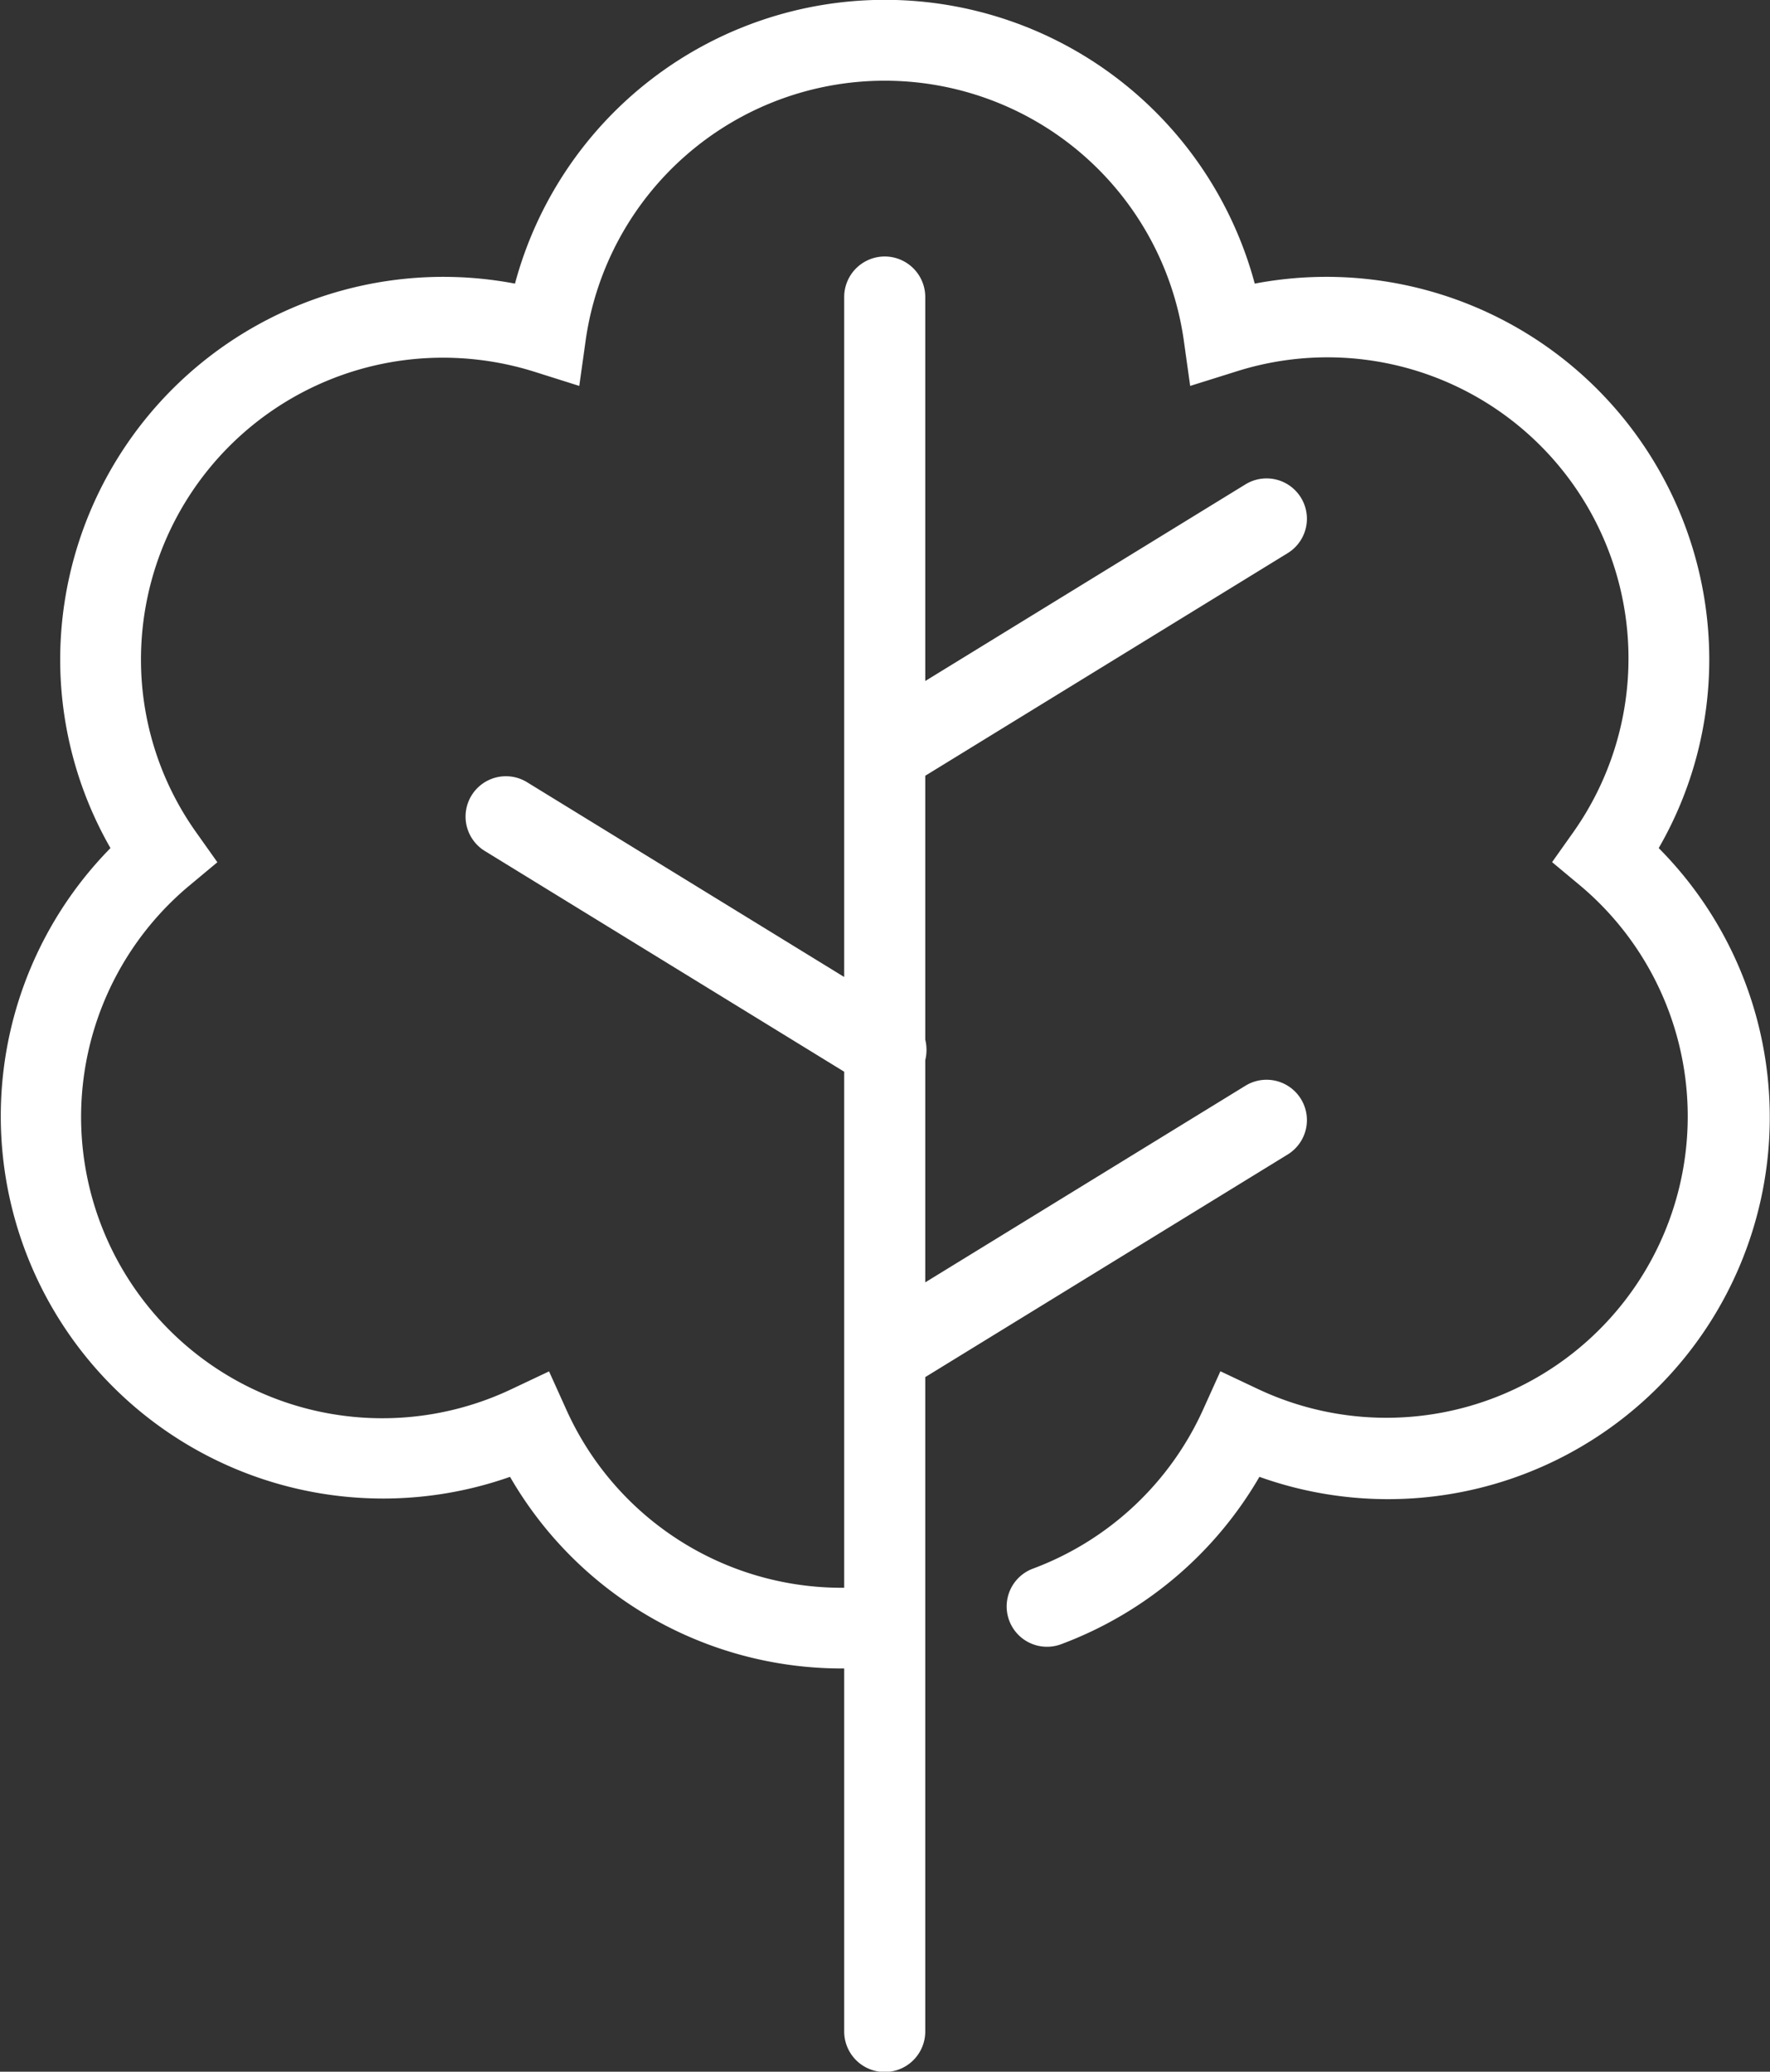 <?xml version="1.0" encoding="UTF-8"?> <svg xmlns="http://www.w3.org/2000/svg" width="64.41" height="75.376" viewBox="0 0 64.41 75.376"><rect x="0" y="0" width="64.41" height="75.376" fill="#333333" stroke="none"/><defs><style> .cls-1 { fill: #fff; fill-rule: evenodd; } </style></defs><path id="Parks-Rec-Icon" class="cls-1" d="M1222.14,362.668a13.715,13.715,0,0,0,1.84-6.891,13.933,13.933,0,0,0-16.54-13.646,13.936,13.936,0,0,0-26.92,0,13.943,13.943,0,0,0-16.55,13.646,13.808,13.808,0,0,0,1.83,6.891,13.912,13.912,0,0,0,14.54,22.876,13.941,13.941,0,0,0,12.07,6.972h0.09v13.207a1.475,1.475,0,0,0,2.95,0V381.915l13.19-8.1a1.468,1.468,0,0,0-1.54-2.5l-11.65,7.153v-8.084a1.577,1.577,0,0,0,0-.748v-9.6l13.19-8.1a1.468,1.468,0,0,0-1.54-2.5l-11.65,7.153V342.619a1.475,1.475,0,0,0-2.95,0v24.739l-11.54-7.086a1.468,1.468,0,0,0-1.54,2.5l13.08,8.032V389.58h-0.09a10.989,10.989,0,0,1-10.03-6.5l-0.62-1.373-1.36.643a10.962,10.962,0,0,1-11.75-18.3l1.04-.867-0.78-1.1a10.845,10.845,0,0,1-2-6.3,10.986,10.986,0,0,1,10.99-10.957,11.1,11.1,0,0,1,3.31.506l1.65,0.521,0.24-1.712a10.992,10.992,0,0,1,21.75,0l0.24,1.712,1.66-.52a10.955,10.955,0,0,1,12.29,16.746l-0.78,1.1,1.04,0.867a10.966,10.966,0,0,1-11.75,18.3l-1.36-.643-0.62,1.373a11.019,11.019,0,0,1-6.2,5.807,1.467,1.467,0,1,0,1.02,2.752,14,14,0,0,0,7.22-6.091A13.892,13.892,0,0,0,1222.14,362.668Z" transform="translate(-1161.78 -331.812)"></path></svg> 